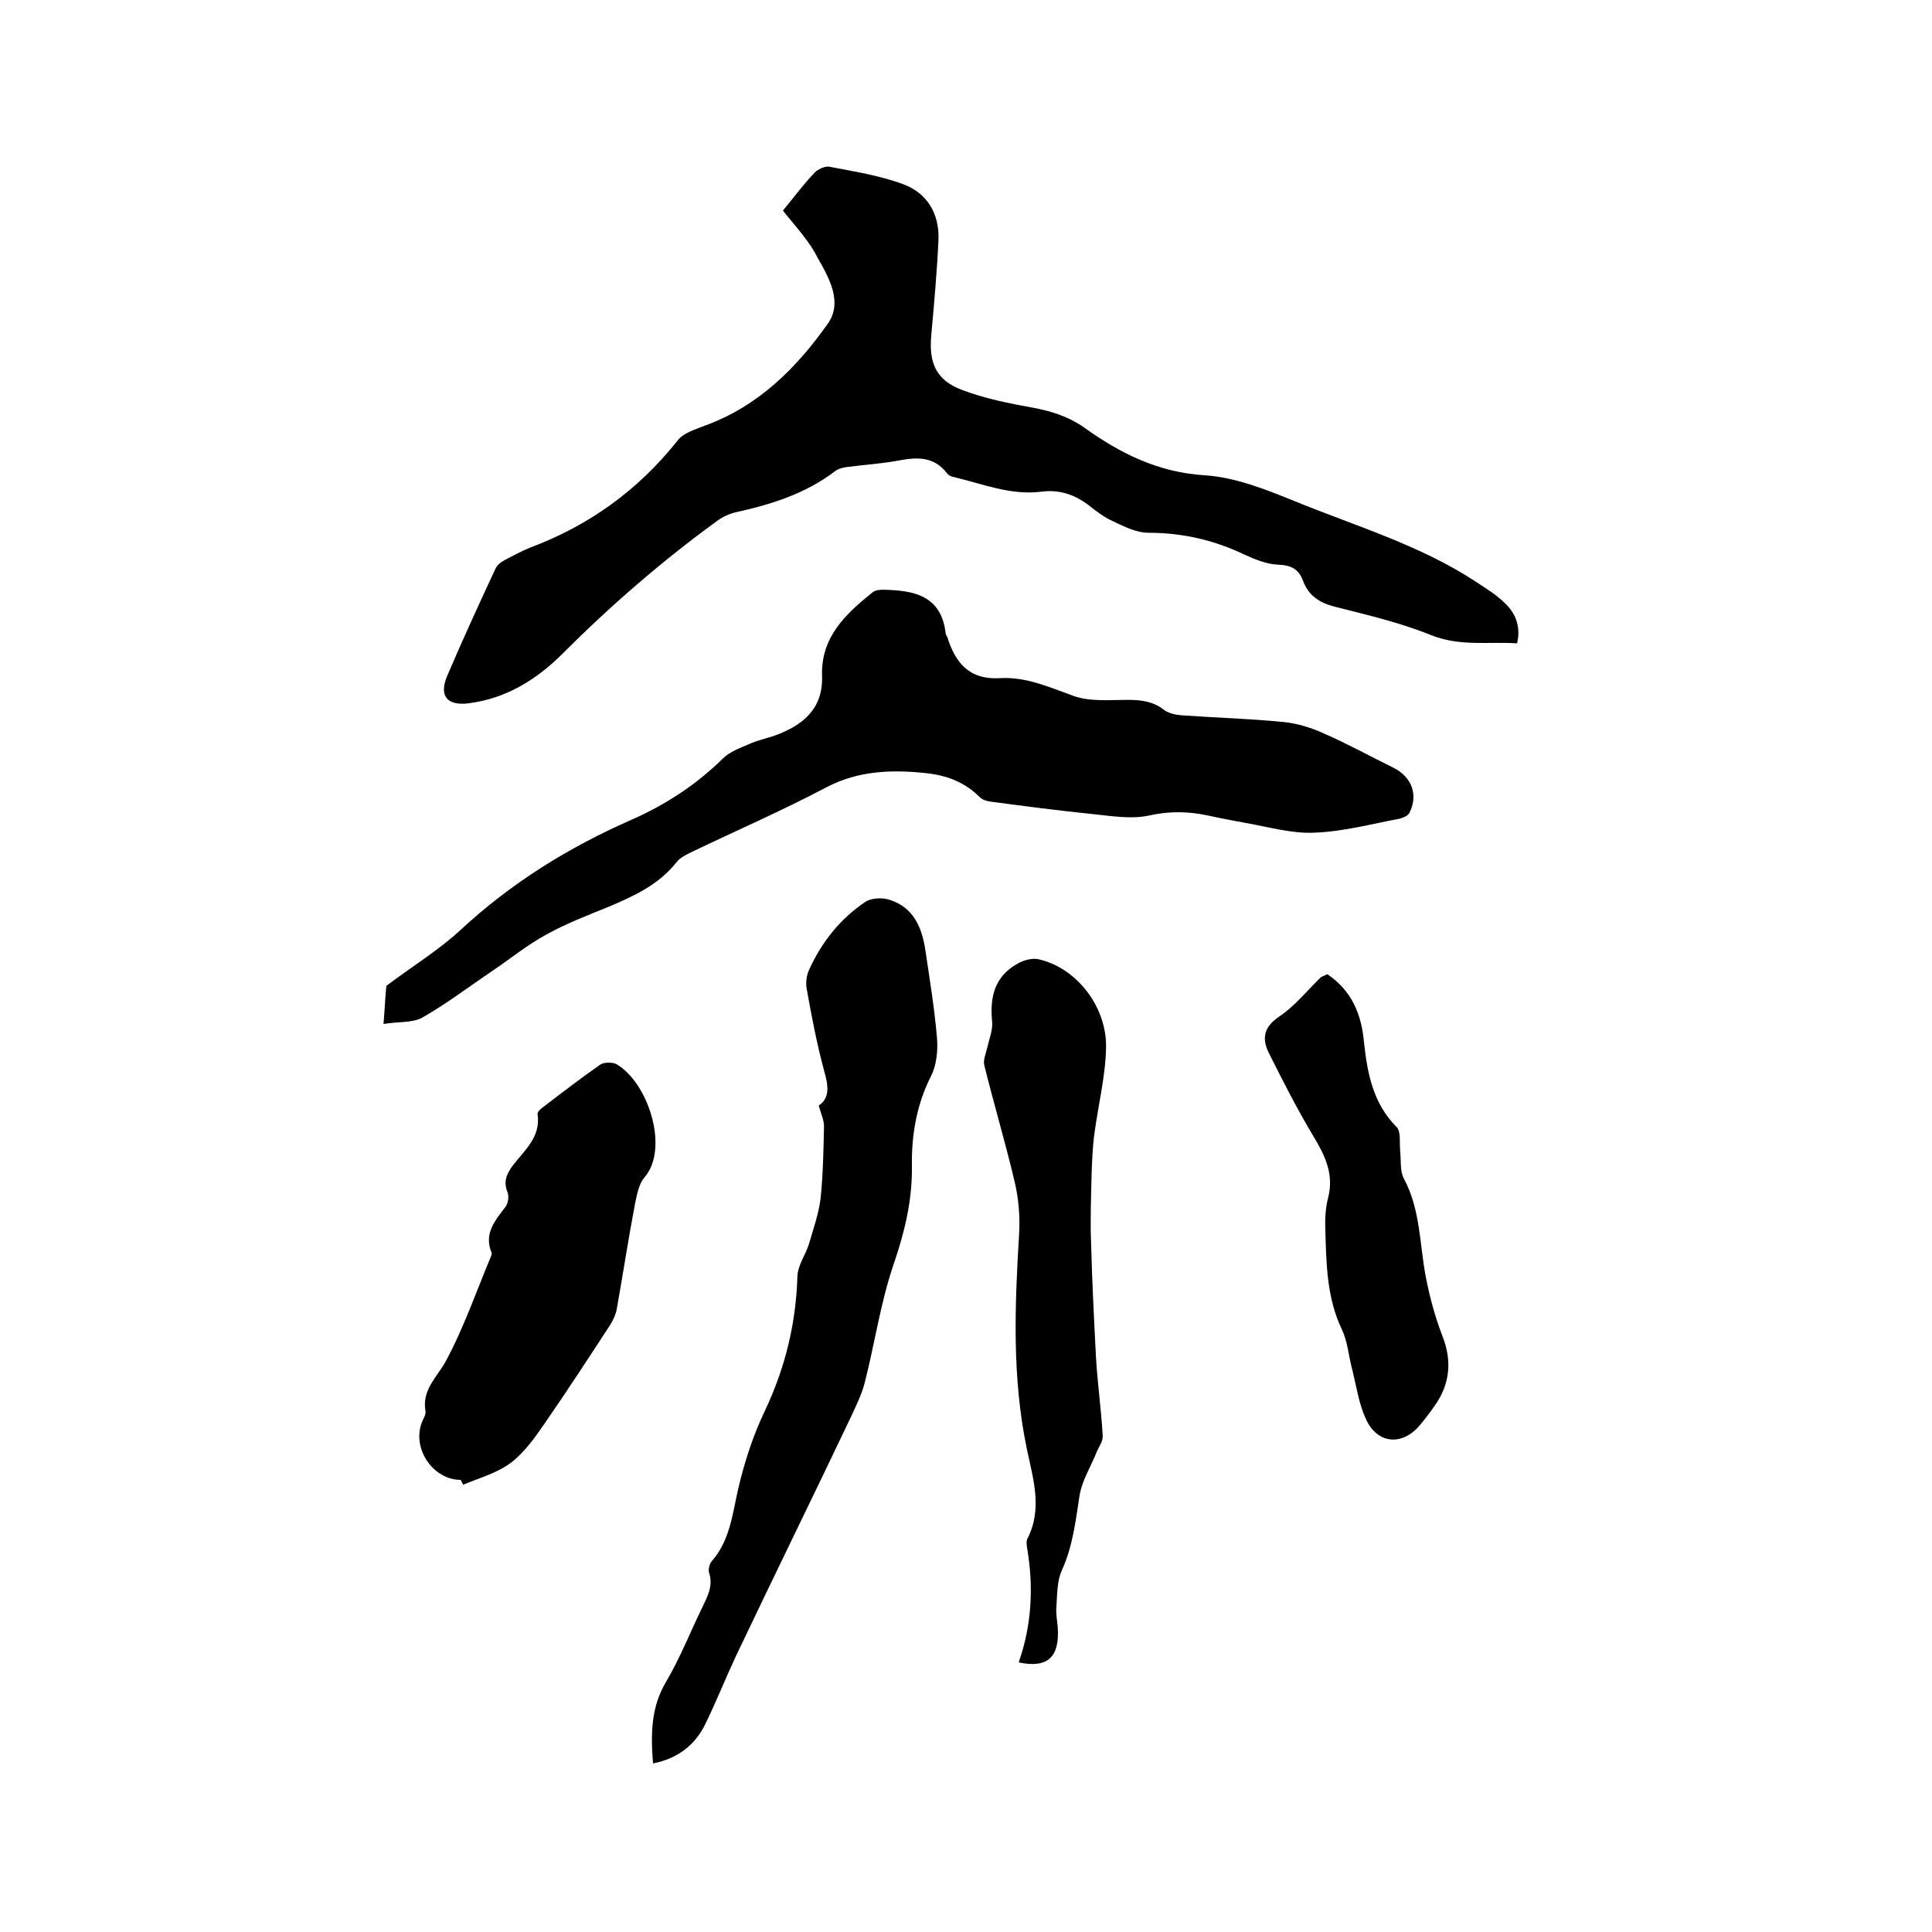 <svg enable-background="new 0 0 400 400" viewBox="0 0 400 400" xmlns="http://www.w3.org/2000/svg"><path d="m162.1 43.6c2.3-2.8 4.3-5.5 6.6-7.9.7-.7 2.1-1.3 2.9-1.2 5.2 1 10.4 1.8 15.3 3.6 5 1.8 7.6 6.1 7.4 11.5-.3 6.6-.9 13.3-1.5 19.9-.5 5.6 1 9.2 6.3 11.2 4.7 1.8 9.7 2.8 14.7 3.7 3.8.7 7.3 1.8 10.5 4 7.5 5.4 15.4 9.4 25.1 10 6.3.4 12.6 2.9 18.5 5.3 12.7 5.2 26 9.1 37.6 16.7 2.1 1.4 4.3 2.7 6.1 4.5 2.2 2.1 3.3 4.8 2.5 8.3-5.9-.4-11.8.7-17.8-1.7-6.4-2.6-13.3-4.2-20-5.9-3.1-.8-5.4-2.3-6.5-5.3-.9-2.5-2.5-3.3-5.3-3.4-2.3-.1-4.7-1.1-6.9-2.1-6.3-3-12.8-4.5-19.9-4.5-2.4 0-5-1.3-7.3-2.4-1.8-.8-3.5-2.1-5-3.3-2.9-2.2-6.1-3.3-9.8-2.8-6.3.8-12.1-1.6-18-3-.6-.1-1.3-.4-1.6-.9-2.6-3.3-5.9-3.3-9.7-2.6-3.6.7-7.3.9-11 1.4-.9.1-1.9.4-2.6 1-6 4.5-12.9 6.7-20.1 8.3-1.5.3-3 1-4.2 1.9-11.4 8.3-22 17.5-32 27.5-5.3 5.3-11.6 9.2-19.3 10.2-4.5.6-6.3-1.5-4.5-5.7 3.2-7.5 6.6-14.9 10-22.2.4-.8 1.2-1.4 2-1.8 1.7-.9 3.4-1.8 5.1-2.5 12.3-4.6 22.4-11.9 30.6-22.2 1.2-1.6 3.7-2.3 5.7-3.1 11-4 18.9-11.9 25.4-21.1 3.1-4.4.3-9.4-2.1-13.6-1.8-3.6-4.6-6.5-7.2-9.8z"/><path d="m79.4 212c.3-3.6.4-6.3.6-7.9 5.6-4.2 11-7.5 15.5-11.7 10.5-9.7 22.3-17 35.3-22.7 7-3.1 13.3-7.2 18.8-12.6 1.4-1.4 3.5-2.2 5.4-3 1.7-.8 3.6-1.2 5.4-1.8 5.7-2.1 10-5.4 9.8-12.3-.3-8.1 4.9-12.9 10.5-17.4.5-.4 1.4-.5 2-.5 6.4.1 12.2 1.1 13.1 9.1 0 .2.2.4.3.6 1.7 5.5 4.6 9 11 8.6 5.4-.3 10.2 1.9 15.2 3.7 3.4 1.2 7.5.8 11.2.8 2.7 0 5.2.3 7.4 2 1 .8 2.5 1.1 3.8 1.2 7.1.5 14.2.7 21.2 1.4 2.8.3 5.7 1.2 8.3 2.4 4.8 2.1 9.5 4.7 14.2 7 3.9 1.9 5.3 5.7 3.4 9.4-.3.6-1.3 1-2 1.2-5.9 1.1-11.8 2.7-17.8 2.9-4.6.2-9.4-1.2-14-2-2.7-.5-5.4-1-8.1-1.6-3.9-.8-7.7-.9-11.8 0-3.9.9-8.2.1-12.3-.3-6.8-.7-13.7-1.6-20.5-2.5-.9-.1-1.9-.4-2.5-1-3-3-6.6-4.4-10.8-4.9-7.2-.8-14.2-.6-20.9 2.9-9.1 4.8-18.5 8.9-27.7 13.3-1.2.6-2.6 1.2-3.4 2.3-3.7 4.6-8.7 6.9-13.9 9.1-4.4 1.8-8.9 3.5-13 5.8-3.9 2.1-7.3 4.9-11 7.4-4.9 3.3-9.6 6.9-14.7 9.8-2 1.1-5 .8-8 1.3z"/><path d="m135.2 365.1c-.5-6.2-.4-11.7 2.7-16.9 2.9-4.9 5-10.3 7.5-15.4 1.1-2.3 2.3-4.5 1.4-7.2-.2-.7.1-1.8.5-2.3 3.8-4.3 4.3-9.6 5.5-14.9 1.3-5.6 3.1-11.2 5.6-16.4 4.2-8.9 6.4-18 6.7-27.8.1-2.3 1.7-4.4 2.4-6.7.9-3.1 2-6.2 2.4-9.4.5-4.9.6-9.9.7-14.9 0-1.3-.6-2.6-1.1-4.3 2.4-1.6 2-4.2 1.1-7.3-1.5-5.6-2.6-11.3-3.6-17-.2-1.3 0-2.8.6-4 2.6-5.7 6.5-10.5 11.6-13.9 1.2-.8 3.5-.9 5-.4 5 1.6 6.7 5.8 7.4 10.5.9 6.1 1.9 12.1 2.4 18.2.2 2.5-.1 5.5-1.2 7.7-3 5.9-4.1 12.2-4 18.7.1 7.1-1.5 13.7-3.8 20.4-2.7 7.9-3.9 16.4-6 24.6-.6 2.3-1.7 4.5-2.7 6.7-7.9 16.6-16 33.1-23.9 49.7-2.2 4.7-4.1 9.5-6.4 14.2-2.1 4.3-5.7 7.1-10.8 8.1z"/><path d="m211 344.2c0-.1-.1-.2 0-.3 2.6-7.5 3-15.3 1.7-23.1-.1-.7-.3-1.6 0-2.2 3.2-6.2 1.2-12.4-.1-18.6-3.1-14.8-2.5-29.7-1.6-44.6.2-3.5-.1-7.2-.9-10.6-1.9-8.1-4.3-16.1-6.3-24.2-.3-1.1.3-2.4.6-3.7.4-1.8 1.2-3.7 1-5.5-.5-5.1.6-9.3 5.3-11.9 1.2-.7 3-1.2 4.3-.9 7.7 1.7 14.1 9.6 14 18.2-.1 5.9-1.6 11.9-2.4 17.8-.4 2.9-.5 5.8-.6 8.6-.1 4.7-.3 9.5-.1 14.2.2 7.8.6 15.6 1 23.4.3 5.5 1.1 11 1.4 16.4.1 1.1-.7 2.2-1.2 3.3-1.2 3.1-3.1 6-3.6 9.2-.8 5.2-1.4 10.4-3.6 15.3-1.1 2.3-1 5.2-1.2 7.9-.1 1.3.2 2.7.3 4.1.4 6.2-2.2 8.4-8 7.2z"/><path d="m95.4 306.4c-5.7 0-10.1-6.4-8.1-11.8.3-.8.9-1.7.8-2.4-.8-4.3 2.2-6.9 4.1-10.2 3.8-7 6.4-14.6 9.5-22 .1-.2.1-.5.1-.6-1.7-4 .7-6.7 2.9-9.6.5-.7.7-2.1.4-2.9-.9-2.2-.3-3.7 1-5.5 2.4-3.2 5.9-5.9 5.2-10.7-.1-.5.7-1.2 1.3-1.6 3.9-3 7.7-5.9 11.7-8.7.8-.5 2.4-.5 3.3-.1 6.7 3.9 11 17.6 5.8 23.5-1.1 1.3-1.5 3.4-1.9 5.3-1.4 7.3-2.5 14.6-3.8 21.9-.2 1.1-.7 2.2-1.3 3.2-4.5 6.9-9 13.8-13.7 20.6-2 2.9-4.2 6-7 8.1s-6.5 3.1-9.8 4.5c-.2-.4-.4-.7-.5-1z"/><path d="m274.8 201.7c5.1 3.4 7.1 8.4 7.6 14.1.7 6.5 1.9 12.7 6.8 17.6.9 1 .5 3.3.7 5 .2 1.9-.1 4.1.8 5.7 3.4 6.4 3.2 13.5 4.5 20.3.8 4.1 1.9 8.2 3.4 12.1 2.1 5.3 1.6 10.1-1.6 14.6-.9 1.3-1.9 2.6-2.9 3.8-3.6 4.5-8.9 4.2-11.3-1.1-1.5-3.2-2-7-2.9-10.5-.7-2.7-.9-5.6-2.1-8.1-3.1-6.5-3.2-13.5-3.4-20.4-.1-2.3 0-4.7.6-6.9 1.2-4.9-.7-8.7-3.1-12.7-3.3-5.5-6.2-11.2-9.1-17-1.5-2.9-1.4-5.4 2-7.7 3.3-2.2 5.8-5.4 8.7-8.2.4-.2.9-.4 1.3-.6z"/></svg>